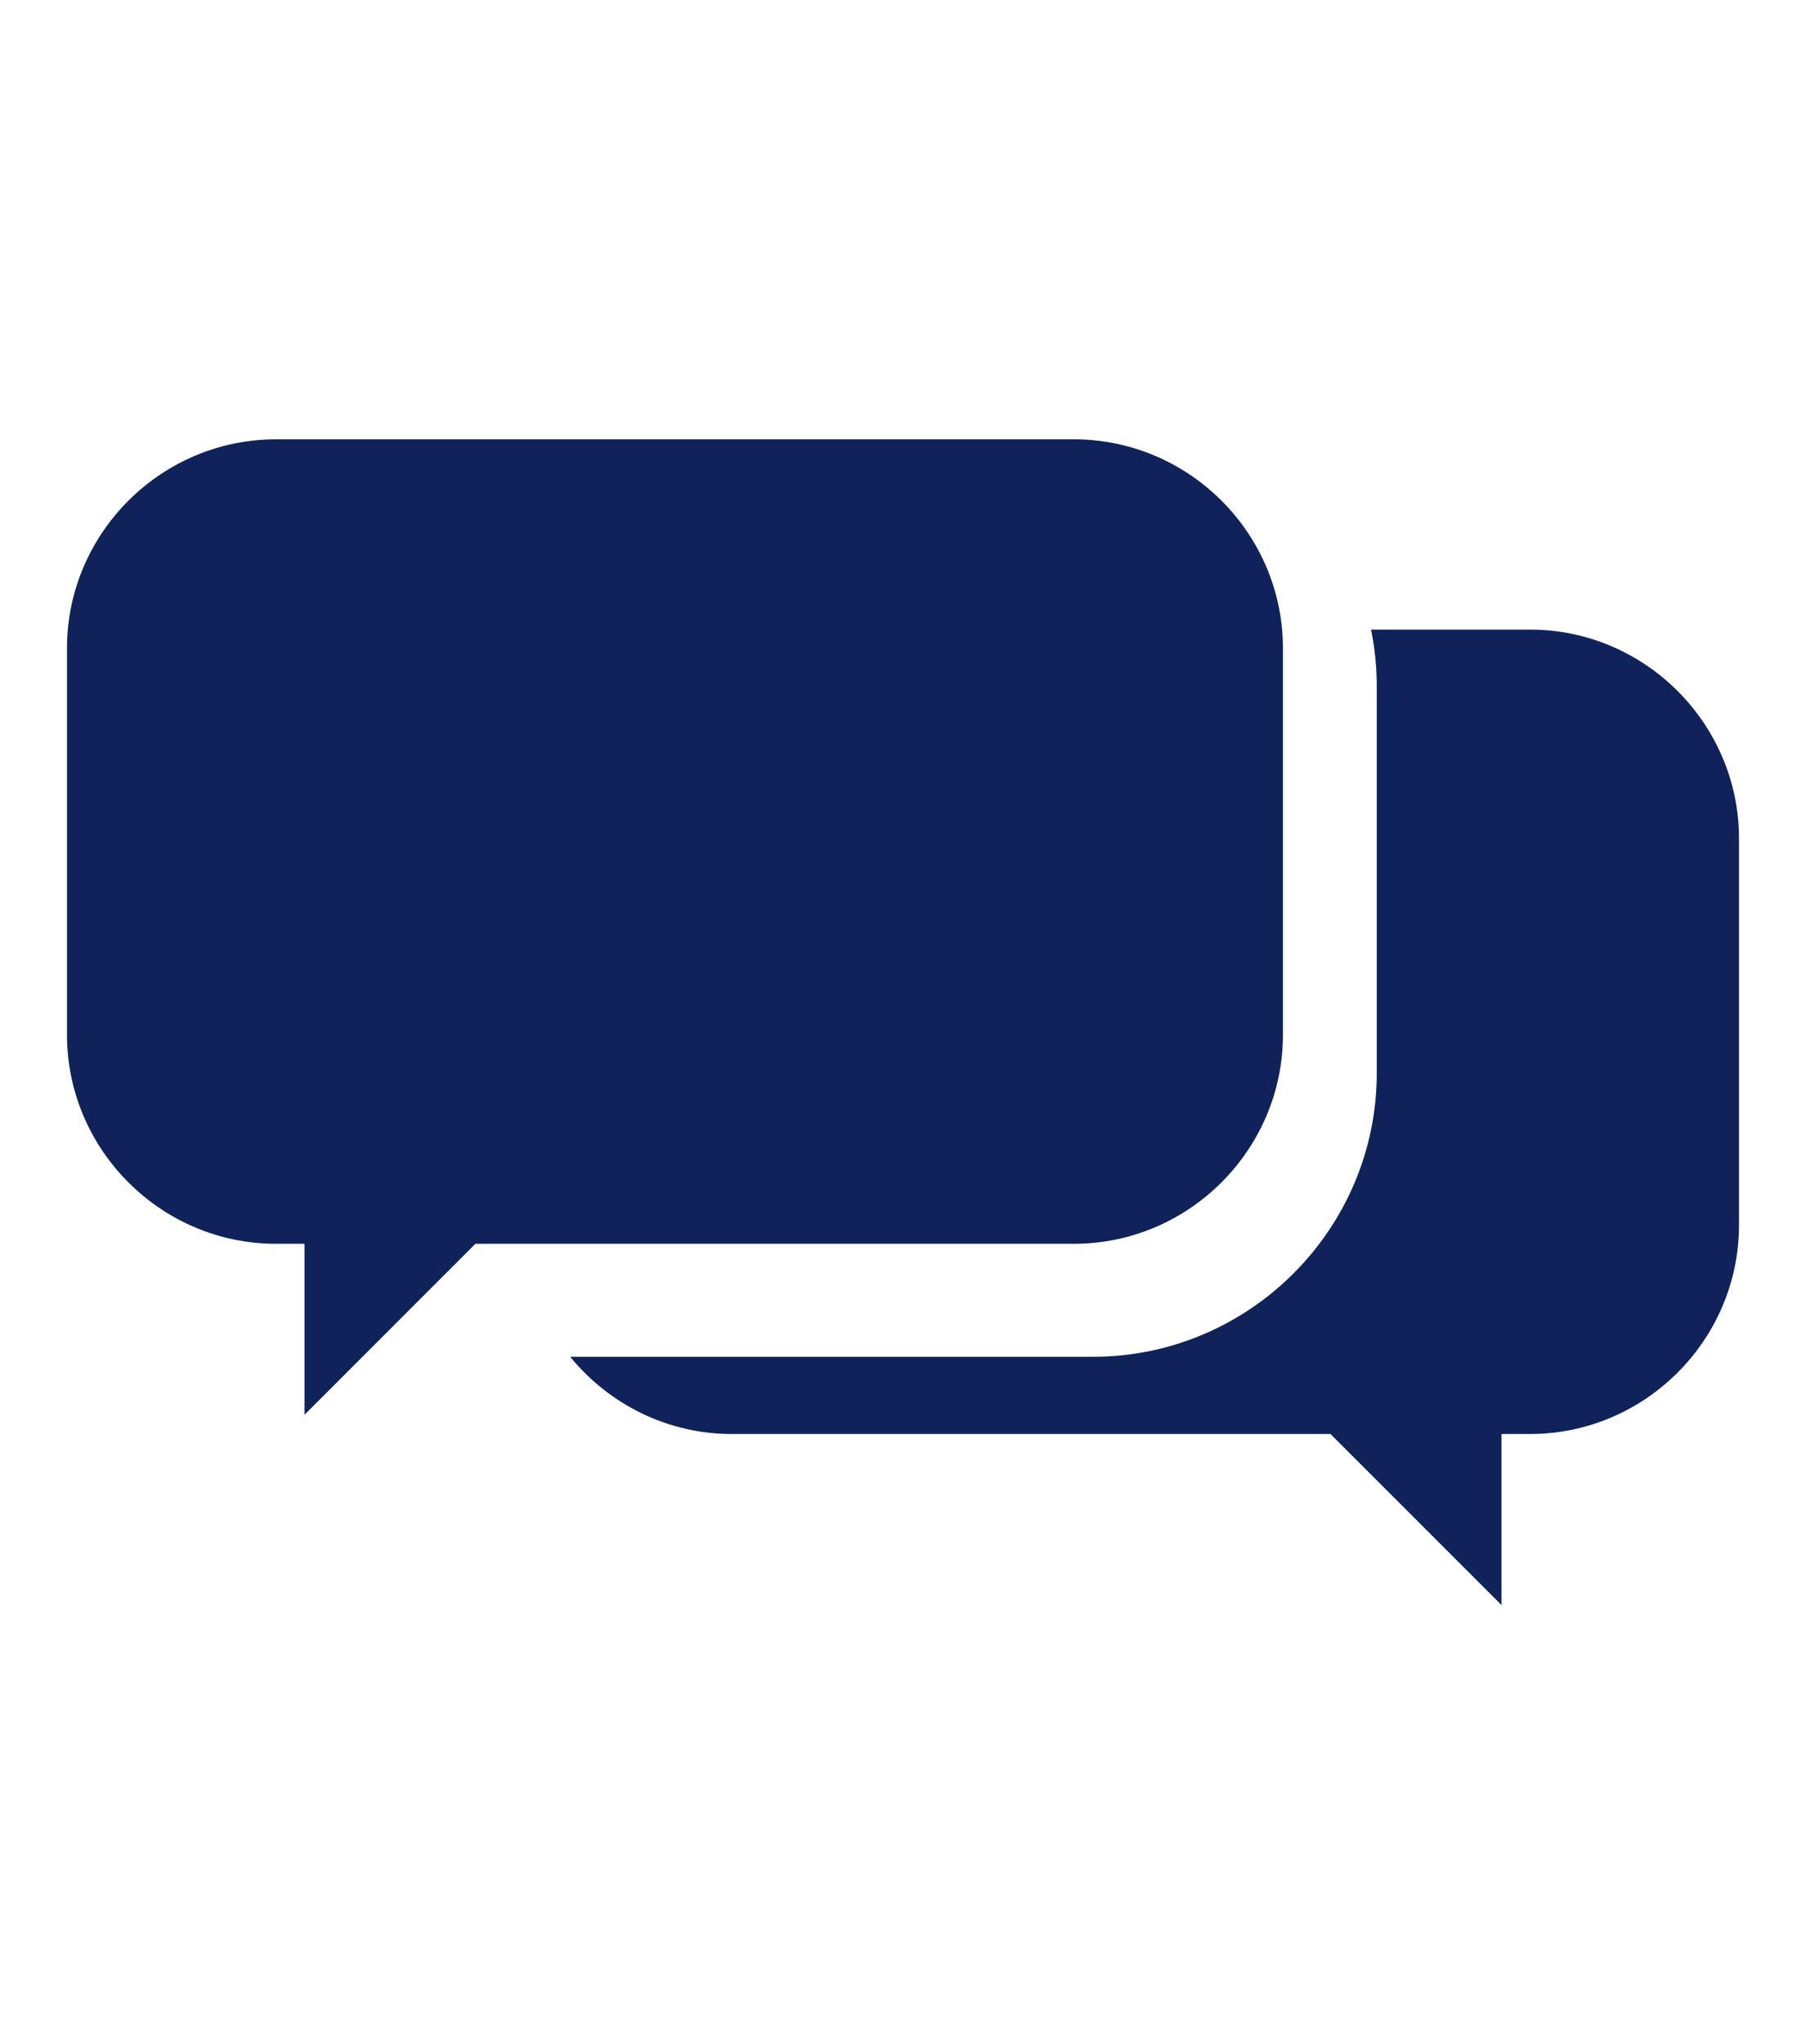 <?xml version="1.0" encoding="utf-8"?>
<!-- Generator: Adobe Illustrator 24.0.1, SVG Export Plug-In . SVG Version: 6.00 Build 0)  -->
<!DOCTYPE svg PUBLIC "-//W3C//DTD SVG 1.1//EN" "http://www.w3.org/Graphics/SVG/1.1/DTD/svg11.dtd">
<svg version="1.1" id="Ebene_1" xmlns:x="http://ns.adobe.com/Extensibility/1.0/" xmlns:i="http://ns.adobe.com/AdobeIllustrator/10.0/" xmlns:graph="http://ns.adobe.com/Graphs/1.0/"
	 xmlns="http://www.w3.org/2000/svg" xmlns:xlink="http://www.w3.org/1999/xlink" x="0px" y="0px" viewBox="0 0 95.6 108.2"
	 style="enable-background:new 0 0 95.6 108.2;" xml:space="preserve">
<style type="text/css">
	.st0{fill:#0F225A;}
</style>
<g>
	<path class="st0" d="M14.606,23.252h42.241c6.085,0,11.065,4.975,11.065,11.06v20.451c0,6.086-4.98,11.066-11.065,11.066h-31.682
		l-9.046,9.05v-9.05h-1.513c-6.08,0-11.06-4.98-11.06-11.066v-20.451C3.546,28.227,8.526,23.252,14.606,23.252"/>
	<path class="st0" d="M80.989,33.322h-8.412c0.198,0.973,0.302,1.986,0.302,3.015v20.451c0,8.27-6.751,15.021-15.021,15.021
		h-27.676c2.036,2.493,5.123,4.088,8.567,4.088h31.681l9.052,9.051v-9.051h1.507c6.085,0,11.065-4.979,11.065-11.065v-20.446
		C92.054,38.301,87.074,33.322,80.989,33.322"/>
</g>
</svg>
